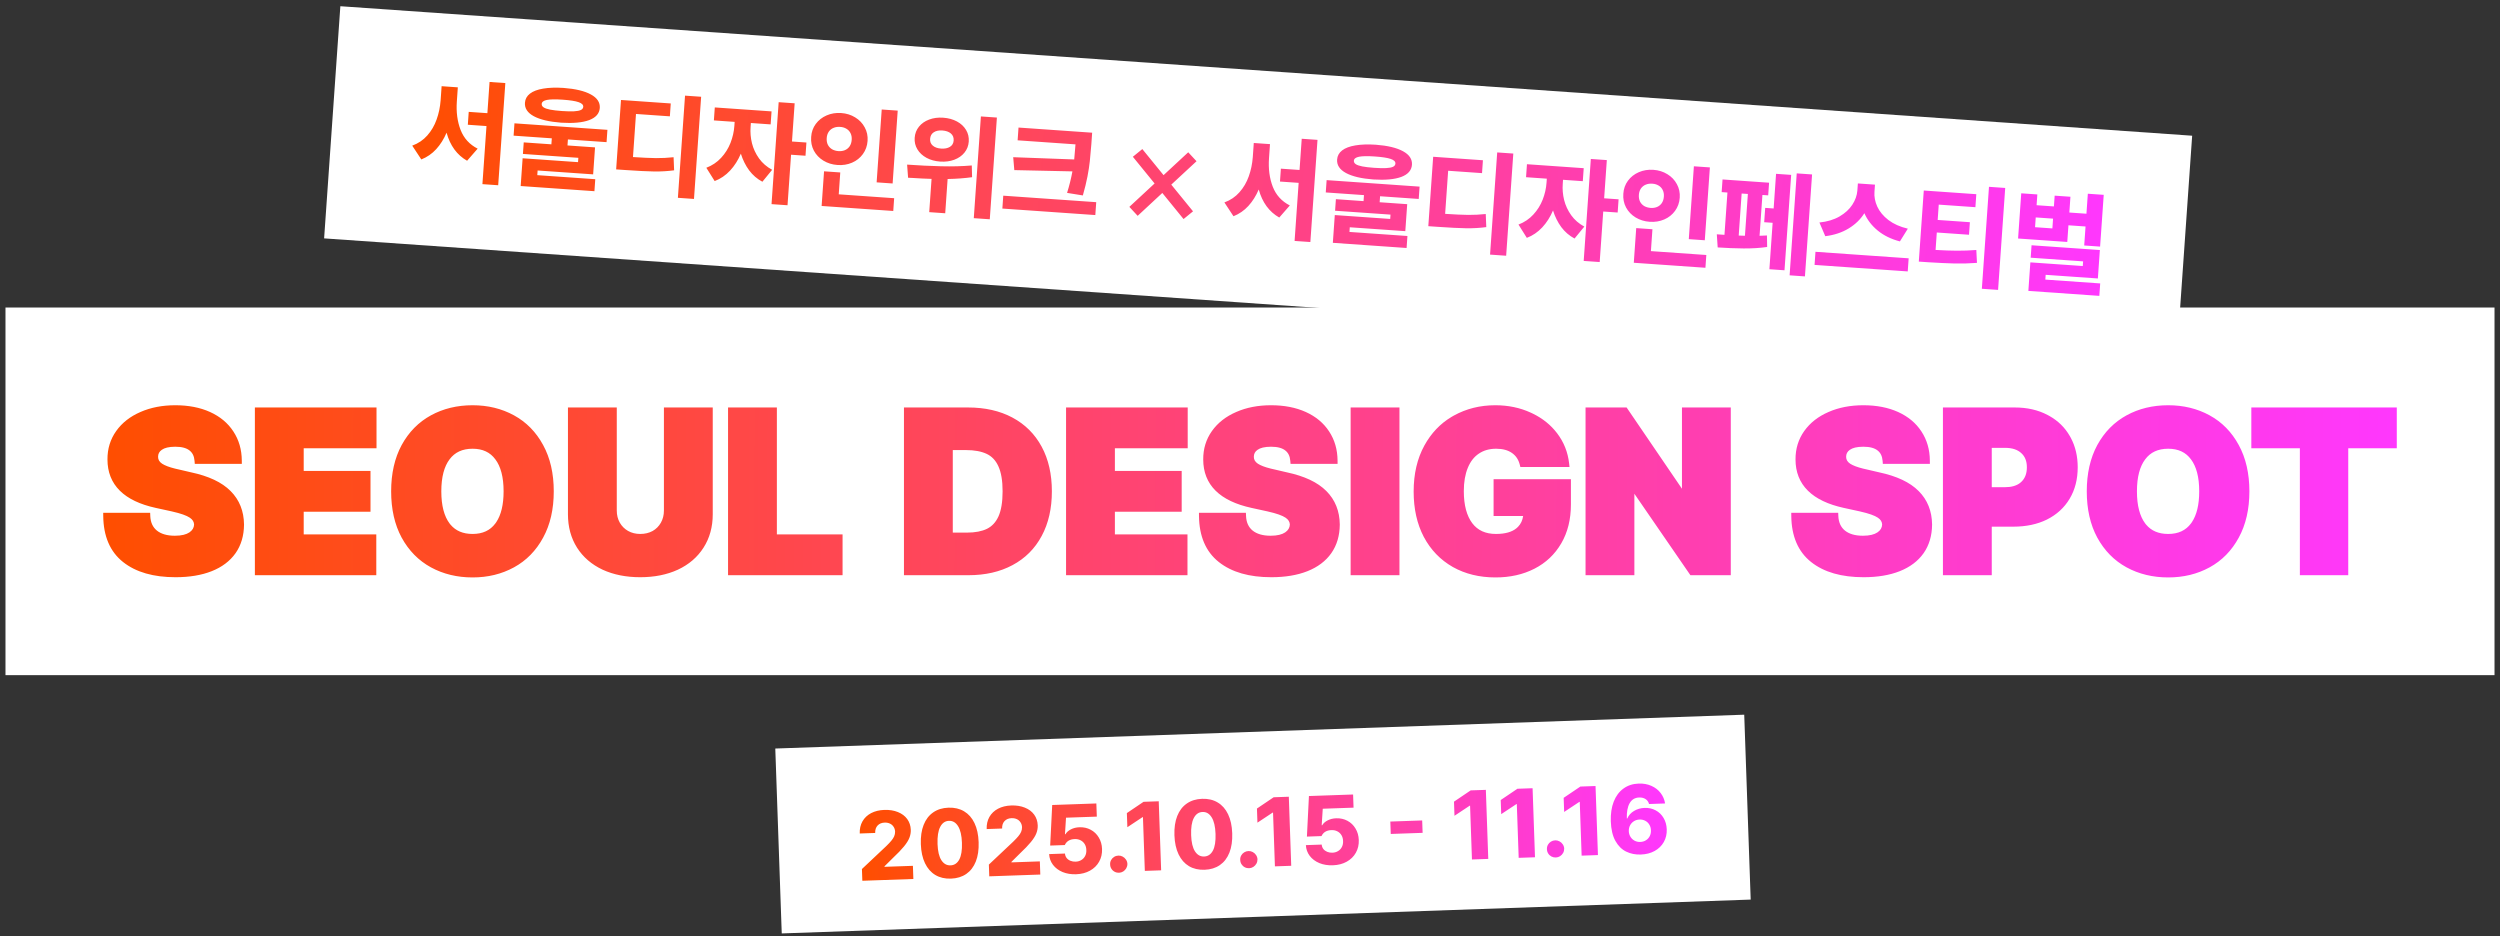 <svg width="307" height="115" viewBox="0 0 307 115" fill="none" xmlns="http://www.w3.org/2000/svg">
<rect x="0" y="0" width="307" height="115" fill="#333333" stroke="none"/>
<rect width="119.059" height="22.719" transform="translate(95.205 91.919) rotate(-2)" fill="white"/>
<path d="M116.475 99.182C117.209 99.156 117.848 99.306 118.391 99.631C118.933 99.952 119.359 100.433 119.666 101.075C119.974 101.717 120.144 102.497 120.176 103.414C120.208 104.336 120.093 105.127 119.831 105.789C119.569 106.451 119.178 106.961 118.659 107.319C118.14 107.677 117.513 107.869 116.78 107.895C116.046 107.921 115.407 107.773 114.864 107.452C114.322 107.127 113.896 106.643 113.588 106.001C113.281 105.359 113.111 104.58 113.079 103.662C113.047 102.745 113.162 101.955 113.424 101.293C113.686 100.631 114.077 100.121 114.596 99.763C115.115 99.401 115.741 99.207 116.475 99.182ZM134.689 100.281L130.906 100.413L130.778 102.446L130.836 102.444C130.976 102.201 131.2 102.001 131.507 101.846C131.814 101.687 132.163 101.6 132.553 101.587C133.065 101.569 133.528 101.672 133.942 101.896C134.356 102.116 134.686 102.433 134.931 102.846C135.18 103.256 135.313 103.726 135.332 104.257C135.352 104.835 135.231 105.355 134.97 105.817C134.713 106.28 134.338 106.647 133.848 106.918C133.361 107.189 132.793 107.336 132.145 107.358C131.536 107.38 130.984 107.29 130.488 107.088C129.996 106.882 129.603 106.587 129.308 106.203C129.017 105.818 128.859 105.378 128.834 104.883L130.778 104.815C130.793 105.021 130.86 105.203 130.979 105.359C131.102 105.511 131.26 105.627 131.454 105.706C131.649 105.785 131.861 105.821 132.091 105.812C132.353 105.803 132.585 105.737 132.788 105.612C132.994 105.488 133.151 105.32 133.257 105.109C133.367 104.894 133.415 104.652 133.401 104.383C133.396 104.11 133.331 103.87 133.206 103.663C133.082 103.456 132.912 103.298 132.697 103.188C132.482 103.078 132.24 103.028 131.971 103.038C131.67 103.048 131.419 103.116 131.216 103.24C131.017 103.36 130.863 103.538 130.754 103.772L128.962 103.835L129.21 98.854L134.632 98.665L134.689 100.281ZM137.342 105.066C137.525 105.06 137.699 105.101 137.862 105.189C138.029 105.277 138.164 105.399 138.268 105.556C138.375 105.712 138.433 105.884 138.444 106.071C138.447 106.267 138.402 106.448 138.31 106.615C138.218 106.779 138.092 106.912 137.932 107.016C137.771 107.115 137.599 107.168 137.415 107.174C137.224 107.181 137.045 107.14 136.878 107.052C136.71 106.964 136.577 106.84 136.478 106.679C136.378 106.519 136.327 106.341 136.324 106.145C136.314 105.958 136.352 105.783 136.441 105.62C136.529 105.456 136.653 105.325 136.814 105.225C136.974 105.126 137.15 105.073 137.342 105.066ZM147.616 98.094C148.35 98.068 148.989 98.218 149.532 98.543C150.074 98.864 150.5 99.346 150.807 99.988C151.115 100.63 151.285 101.409 151.317 102.327C151.349 103.248 151.234 104.04 150.972 104.702C150.71 105.364 150.319 105.874 149.8 106.232C149.281 106.59 148.655 106.782 147.921 106.808C147.187 106.833 146.548 106.685 146.006 106.364C145.463 106.039 145.037 105.556 144.73 104.914C144.422 104.272 144.252 103.492 144.22 102.575C144.188 101.657 144.303 100.868 144.565 100.206C144.827 99.544 145.218 99.034 145.737 98.676C146.256 98.314 146.882 98.12 147.616 98.094ZM153.316 104.508C153.5 104.502 153.673 104.543 153.837 104.631C154.004 104.719 154.139 104.841 154.242 104.998C154.349 105.154 154.408 105.326 154.419 105.514C154.421 105.709 154.377 105.89 154.285 106.058C154.193 106.221 154.067 106.354 153.906 106.458C153.746 106.557 153.573 106.61 153.39 106.617C153.199 106.623 153.019 106.583 152.852 106.495C152.685 106.407 152.552 106.282 152.452 106.122C152.353 105.961 152.302 105.783 152.299 105.588C152.288 105.4 152.327 105.225 152.415 105.062C152.503 104.898 152.628 104.767 152.788 104.668C152.949 104.568 153.125 104.515 153.316 104.508ZM166.216 99.18L162.434 99.312L162.305 101.345L162.364 101.343C162.504 101.1 162.727 100.9 163.035 100.745C163.342 100.586 163.691 100.499 164.081 100.486C164.592 100.468 165.055 100.571 165.47 100.795C165.884 101.015 166.213 101.332 166.458 101.745C166.707 102.155 166.841 102.625 166.859 103.156C166.88 103.734 166.759 104.254 166.498 104.717C166.24 105.179 165.866 105.546 165.375 105.817C164.888 106.088 164.321 106.235 163.673 106.257C163.064 106.279 162.511 106.189 162.016 105.987C161.524 105.781 161.131 105.486 160.836 105.102C160.545 104.717 160.387 104.277 160.362 103.782L162.306 103.714C162.321 103.92 162.388 104.102 162.507 104.258C162.629 104.41 162.788 104.526 162.982 104.605C163.176 104.684 163.388 104.72 163.619 104.712C163.88 104.702 164.113 104.636 164.315 104.511C164.522 104.387 164.678 104.219 164.784 104.008C164.894 103.793 164.942 103.551 164.929 103.282C164.923 103.009 164.858 102.769 164.734 102.562C164.609 102.355 164.44 102.197 164.225 102.087C164.01 101.977 163.768 101.927 163.498 101.937C163.198 101.947 162.946 102.015 162.743 102.139C162.544 102.259 162.39 102.437 162.281 102.671L160.489 102.734L160.737 97.753L166.16 97.564L166.216 99.18ZM190.981 103.193C191.164 103.187 191.338 103.228 191.501 103.316C191.668 103.404 191.804 103.526 191.907 103.683C192.014 103.839 192.073 104.011 192.083 104.198C192.086 104.394 192.042 104.575 191.95 104.742C191.858 104.906 191.731 105.039 191.571 105.143C191.41 105.242 191.238 105.295 191.055 105.301C190.863 105.308 190.684 105.267 190.517 105.179C190.35 105.091 190.216 104.967 190.117 104.806C190.017 104.646 189.966 104.468 189.963 104.272C189.953 104.085 189.992 103.91 190.08 103.746C190.168 103.583 190.292 103.452 190.453 103.352C190.614 103.253 190.79 103.2 190.981 103.193ZM201.232 96.222C201.81 96.202 202.331 96.297 202.796 96.507C203.264 96.714 203.642 97.007 203.929 97.388C204.219 97.765 204.4 98.191 204.472 98.665L202.504 98.734C202.432 98.466 202.288 98.264 202.073 98.127C201.857 97.986 201.596 97.921 201.292 97.932C200.765 97.95 200.372 98.187 200.115 98.641C199.861 99.092 199.748 99.713 199.775 100.506L199.834 100.504C200 100.119 200.275 99.812 200.658 99.584C201.044 99.351 201.478 99.227 201.958 99.21C202.462 99.192 202.917 99.294 203.323 99.514C203.729 99.731 204.051 100.042 204.288 100.448C204.529 100.854 204.658 101.316 204.676 101.835C204.697 102.417 204.576 102.939 204.315 103.402C204.053 103.864 203.677 104.231 203.186 104.502C202.699 104.77 202.134 104.914 201.49 104.937C200.834 104.96 200.235 104.84 199.695 104.577C199.154 104.315 198.713 103.877 198.371 103.263C198.029 102.646 197.84 101.844 197.806 100.856C197.777 99.93 197.898 99.123 198.167 98.434C198.44 97.744 198.839 97.21 199.366 96.832C199.892 96.45 200.514 96.247 201.232 96.222ZM108.593 99.457C109.222 99.435 109.778 99.523 110.262 99.721C110.749 99.915 111.131 100.201 111.406 100.578C111.681 100.955 111.827 101.396 111.845 101.9C111.856 102.235 111.799 102.562 111.674 102.879C111.552 103.196 111.33 103.551 111.007 103.946C110.689 104.336 110.234 104.809 109.644 105.365L108.613 106.386L108.615 106.445L112.105 106.323L112.161 107.939L105.895 108.158L105.845 106.717L108.842 103.892C109.107 103.633 109.312 103.415 109.458 103.238C109.608 103.06 109.723 102.882 109.803 102.704C109.883 102.521 109.921 102.326 109.918 102.119C109.906 101.889 109.842 101.69 109.727 101.522C109.615 101.35 109.464 101.22 109.273 101.133C109.087 101.046 108.874 101.007 108.636 101.015C108.269 101.028 107.98 101.147 107.769 101.373C107.558 101.6 107.459 101.904 107.473 102.287L105.575 102.353C105.556 101.791 105.667 101.294 105.91 100.864C106.157 100.433 106.511 100.096 106.971 99.853C107.436 99.611 107.977 99.478 108.593 99.457ZM124.181 98.912C124.81 98.891 125.366 98.979 125.85 99.177C126.337 99.371 126.719 99.656 126.994 100.034C127.269 100.411 127.415 100.852 127.433 101.355C127.444 101.691 127.387 102.017 127.262 102.334C127.14 102.651 126.918 103.007 126.595 103.401C126.277 103.792 125.822 104.265 125.232 104.821L124.201 105.842L124.203 105.9L127.693 105.778L127.749 107.395L121.483 107.613L121.433 106.173L124.43 103.348C124.695 103.088 124.9 102.87 125.046 102.693C125.197 102.516 125.311 102.338 125.391 102.159C125.471 101.977 125.509 101.782 125.506 101.575C125.494 101.345 125.43 101.146 125.315 100.978C125.203 100.806 125.052 100.676 124.861 100.589C124.675 100.502 124.462 100.462 124.224 100.47C123.857 100.483 123.568 100.603 123.357 100.829C123.146 101.055 123.047 101.36 123.061 101.742L121.164 101.809C121.144 101.246 121.256 100.75 121.498 100.319C121.745 99.889 122.099 99.552 122.56 99.309C123.024 99.066 123.565 98.934 124.181 98.912ZM142.588 106.876L140.585 106.946L140.354 100.341L140.308 100.343L138.44 101.581L138.379 99.847L140.43 98.462L142.292 98.397L142.588 106.876ZM158.562 106.319L156.56 106.389L156.329 99.783L156.282 99.785L154.414 101.023L154.354 99.289L156.404 97.904L158.266 97.839L158.562 106.319ZM182.759 105.474L180.756 105.544L180.525 98.938L180.478 98.94L178.61 100.178L178.55 98.444L180.6 97.059L182.463 96.995L182.759 105.474ZM188.497 105.273L186.495 105.343L186.264 98.738L186.217 98.74L184.349 99.977L184.289 98.244L186.339 96.859L188.201 96.794L188.497 105.273ZM196.227 105.003L194.224 105.073L193.994 98.468L193.947 98.47L192.079 99.707L192.018 97.974L194.069 96.589L195.931 96.524L196.227 105.003ZM201.339 100.639C201.082 100.648 200.85 100.716 200.643 100.845C200.44 100.973 200.282 101.145 200.169 101.36C200.059 101.575 200.008 101.811 200.017 102.069C200.026 102.318 200.093 102.547 200.217 102.753C200.342 102.96 200.51 103.12 200.721 103.234C200.932 103.348 201.166 103.4 201.424 103.391C201.682 103.382 201.912 103.316 202.115 103.191C202.321 103.063 202.479 102.891 202.589 102.676C202.699 102.461 202.747 102.223 202.734 101.962C202.729 101.704 202.664 101.474 202.54 101.271C202.419 101.064 202.254 100.906 202.043 100.796C201.832 100.682 201.597 100.63 201.339 100.639ZM116.532 100.798C116.063 100.814 115.704 101.063 115.456 101.545C115.206 102.022 115.098 102.724 115.13 103.649C115.161 104.535 115.319 105.198 115.604 105.638C115.889 106.073 116.262 106.283 116.723 106.267C117.191 106.251 117.55 106.011 117.8 105.549C118.049 105.083 118.158 104.396 118.126 103.486C118.095 102.584 117.936 101.908 117.651 101.456C117.369 101.001 116.996 100.782 116.532 100.798ZM147.673 99.71C147.204 99.727 146.846 99.976 146.597 100.457C146.348 100.935 146.239 101.636 146.272 102.562C146.302 103.448 146.46 104.111 146.745 104.55C147.03 104.986 147.403 105.196 147.864 105.18C148.332 105.163 148.691 104.924 148.941 104.462C149.191 103.996 149.299 103.308 149.268 102.398C149.236 101.497 149.078 100.82 148.792 100.369C148.511 99.914 148.137 99.694 147.673 99.71ZM174.697 102.273L170.785 102.409L170.732 100.887L174.644 100.75L174.697 102.273Z" fill="url(#paint0_linear_1549_1108)"/>
<rect width="305.652" height="45.145" transform="translate(0.674 37.764)" fill="white"/>
<path d="M58.031 49.764C59.905 49.764 61.604 50.175 63.118 51.004C64.638 51.835 65.831 53.054 66.694 54.648C67.572 56.25 68.002 58.151 68.002 60.337C68.002 62.522 67.572 64.423 66.694 66.025C65.831 67.619 64.638 68.838 63.118 69.67C61.604 70.498 59.905 70.909 58.031 70.909C56.148 70.909 54.441 70.499 52.918 69.671L52.917 69.67C51.397 68.838 50.2 67.619 49.327 66.025L49.326 66.023C48.459 64.422 48.033 62.521 48.033 60.337C48.033 58.152 48.459 56.252 49.326 54.65L49.327 54.648C50.2 53.054 51.397 51.835 52.917 51.004C54.431 50.175 56.14 49.764 58.031 49.764ZM183.621 49.764C185.204 49.764 186.66 50.066 187.983 50.675L188.229 50.791C189.44 51.381 190.438 52.185 191.213 53.204C192.041 54.292 192.533 55.527 192.687 56.901L192.736 57.346H186.701L186.624 57.046C186.464 56.421 186.143 55.954 185.663 55.621C185.181 55.287 184.546 55.104 183.73 55.104C182.887 55.104 182.184 55.31 181.604 55.705L181.601 55.707C181.021 56.093 180.566 56.667 180.245 57.453V57.454C179.924 58.232 179.756 59.181 179.756 60.309C179.756 62.054 180.119 63.351 180.795 64.251C181.456 65.121 182.405 65.569 183.703 65.569C184.864 65.569 185.683 65.316 186.223 64.869L186.416 64.69C186.756 64.34 186.965 63.902 187.042 63.362H183.412V58.843H192.908V61.95C192.908 63.768 192.517 65.367 191.719 66.732L191.718 66.731C190.931 68.083 189.831 69.122 188.424 69.84C187.02 70.556 185.425 70.909 183.648 70.909C181.684 70.909 179.933 70.485 178.407 69.627L178.405 69.626V69.625C176.88 68.757 175.692 67.526 174.847 65.939L174.845 65.936C174.007 64.338 173.596 62.476 173.596 60.364C173.596 58.205 174.031 56.313 174.917 54.703C175.744 53.2 176.856 52.027 178.251 51.193L178.534 51.031C180.065 50.185 181.763 49.764 183.621 49.764ZM266.254 49.764C268.128 49.764 269.827 50.175 271.341 51.004C272.861 51.835 274.053 53.054 274.917 54.648C275.794 56.25 276.225 58.151 276.225 60.337C276.225 62.522 275.794 64.423 274.917 66.025C274.053 67.619 272.861 68.838 271.341 69.67C269.827 70.498 268.128 70.909 266.254 70.909C264.371 70.909 262.663 70.499 261.141 69.671L261.14 69.67C259.62 68.838 258.423 67.619 257.55 66.025L257.549 66.023C256.681 64.422 256.256 62.521 256.256 60.337C256.256 58.152 256.681 56.252 257.549 54.65L257.55 54.648C258.423 53.054 259.62 51.835 261.14 51.004C262.654 50.175 264.362 49.764 266.254 49.764ZM21.527 49.764C23.14 49.764 24.565 50.037 25.794 50.593C27.021 51.15 27.98 51.944 28.655 52.979C29.34 54.017 29.684 55.215 29.693 56.56L29.696 56.964H23.92L23.891 56.595C23.843 56.001 23.628 55.594 23.277 55.32L23.273 55.317C22.916 55.032 22.355 54.858 21.527 54.858C20.725 54.858 20.195 55.004 19.874 55.234L19.869 55.237C19.555 55.456 19.412 55.731 19.412 56.098C19.412 56.431 19.554 56.706 19.905 56.942C20.243 57.161 20.767 57.366 21.501 57.546L21.83 57.622L21.837 57.623L23.469 58.004H23.47C25.605 58.459 27.239 59.212 28.317 60.3C29.401 61.383 29.947 62.763 29.967 64.406V64.414C29.957 65.767 29.615 66.948 28.924 67.935L28.922 67.936C28.232 68.912 27.249 69.644 25.995 70.142C24.742 70.639 23.259 70.882 21.555 70.882C18.864 70.882 16.701 70.276 15.113 69.017C13.502 67.74 12.706 65.835 12.678 63.377L12.674 62.971H18.439L18.454 63.355C18.487 64.164 18.766 64.746 19.265 65.154C19.774 65.562 20.495 65.788 21.473 65.788C22.297 65.788 22.877 65.635 23.259 65.378C23.641 65.117 23.817 64.802 23.834 64.411C23.817 64.082 23.661 63.806 23.303 63.569L23.3 63.567C22.919 63.311 22.208 63.05 21.112 62.805V62.804L19.117 62.368C17.207 61.949 15.725 61.256 14.718 60.258C13.7 59.251 13.197 57.962 13.197 56.426C13.188 55.118 13.544 53.947 14.27 52.928C14.991 51.913 15.991 51.136 17.251 50.592C18.513 50.037 19.941 49.764 21.527 49.764ZM75.74 62.688C75.74 63.254 75.866 63.749 76.11 64.184C76.357 64.614 76.693 64.95 77.122 65.197C77.558 65.443 78.054 65.569 78.621 65.569C79.2 65.569 79.703 65.445 80.139 65.208C80.574 64.961 80.912 64.623 81.157 64.187C81.403 63.751 81.529 63.255 81.529 62.688V50.038H87.525V63.153C87.525 64.696 87.152 66.066 86.395 67.25C85.649 68.422 84.596 69.324 83.248 69.955L83.245 69.956C81.898 70.576 80.354 70.882 78.621 70.882C76.888 70.882 75.344 70.576 73.997 69.956L73.993 69.955V69.954C72.655 69.323 71.605 68.422 70.859 67.251V67.25C70.112 66.066 69.744 64.696 69.744 63.153V50.038H75.74V62.688ZM156.086 49.764C157.698 49.764 159.124 50.037 160.353 50.593C161.58 51.15 162.539 51.944 163.214 52.979C163.899 54.017 164.242 55.215 164.252 56.56L164.255 56.964H158.479L158.449 56.595C158.402 56.001 158.187 55.594 157.836 55.32L157.832 55.317C157.475 55.032 156.914 54.858 156.086 54.858C155.283 54.858 154.753 55.004 154.433 55.234L154.428 55.237C154.114 55.456 153.971 55.731 153.971 56.098C153.971 56.431 154.113 56.706 154.464 56.942C154.801 57.161 155.325 57.366 156.06 57.546L156.389 57.622L156.396 57.623L158.027 58.004H158.028C160.164 58.459 161.797 59.212 162.876 60.3C163.96 61.383 164.506 62.763 164.525 64.406V64.414C164.516 65.767 164.174 66.948 163.482 67.935L163.48 67.936C162.791 68.912 161.808 69.644 160.554 70.142C159.301 70.639 157.817 70.882 156.113 70.882C153.423 70.882 151.26 70.276 149.672 69.017C148.06 67.74 147.265 65.835 147.236 63.377L147.232 62.971H152.997L153.013 63.355C153.045 64.164 153.325 64.746 153.823 65.154C154.332 65.562 155.053 65.788 156.031 65.788C156.856 65.788 157.435 65.635 157.817 65.378C158.2 65.117 158.376 64.802 158.393 64.411C158.376 64.082 158.22 63.806 157.861 63.569L157.858 63.567C157.478 63.311 156.767 63.05 155.671 62.805V62.804L153.676 62.368C151.765 61.949 150.284 61.256 149.276 60.258C148.259 59.251 147.756 57.962 147.756 56.426C147.747 55.118 148.103 53.947 148.828 52.928C149.55 51.913 150.549 51.136 151.81 50.592C153.071 50.037 154.5 49.764 156.086 49.764ZM228.82 49.764C230.432 49.764 231.858 50.037 233.087 50.593C234.314 51.15 235.273 51.944 235.948 52.979C236.633 54.017 236.977 55.215 236.986 56.56L236.989 56.964H231.213L231.184 56.595C231.136 56.001 230.921 55.594 230.57 55.32L230.566 55.317C230.209 55.032 229.648 54.858 228.82 54.858C228.018 54.858 227.488 55.004 227.167 55.234L227.162 55.237C226.848 55.456 226.705 55.731 226.705 56.098C226.705 56.431 226.847 56.706 227.198 56.942C227.536 57.161 228.06 57.366 228.794 57.546L229.123 57.622L229.13 57.623L230.762 58.004H230.763C232.898 58.459 234.532 59.212 235.61 60.3C236.694 61.383 237.24 62.763 237.26 64.406V64.414C237.25 65.767 236.908 66.948 236.217 67.935L236.215 67.936C235.525 68.912 234.542 69.644 233.288 70.142C232.035 70.639 230.552 70.882 228.848 70.882C226.157 70.882 223.994 70.276 222.406 69.017C220.795 67.74 219.999 65.835 219.971 63.377L219.967 62.971H225.731L225.747 63.355C225.78 64.164 226.059 64.746 226.558 65.154C227.067 65.562 227.788 65.788 228.766 65.788C229.59 65.788 230.17 65.635 230.552 65.378C230.934 65.117 231.11 64.802 231.127 64.411C231.11 64.082 230.954 63.806 230.596 63.569L230.593 63.567C230.212 63.311 229.501 63.05 228.405 62.805V62.804L226.41 62.368C224.5 61.949 223.018 61.256 222.011 60.258C220.993 59.251 220.49 57.962 220.49 56.426C220.481 55.118 220.837 53.947 221.562 52.928C222.284 51.913 223.284 51.136 224.544 50.592C225.806 50.037 227.234 49.764 228.82 49.764ZM46.236 55.05H37.295V57.831H45.498V62.843H37.295V65.624H46.209V70.635H31.299V50.038H46.236V55.05ZM95.4 65.624H103.467V70.635H89.404V50.038H95.4V65.624ZM118.871 50.038C120.947 50.038 122.769 50.446 124.323 51.275C125.878 52.105 127.079 53.301 127.918 54.855C128.758 56.41 129.17 58.242 129.17 60.337C129.17 62.431 128.758 64.263 127.918 65.818C127.088 67.372 125.891 68.567 124.337 69.397C122.792 70.227 120.984 70.635 118.926 70.635H111.006V50.038H118.871ZM145.85 55.05H136.908V57.831H145.111V62.843H136.908V65.624H145.822V70.635H130.912V50.038H145.85V55.05ZM171.854 70.635H165.857V50.038H171.854V70.635ZM199.866 50.213L206.545 60.016V50.038H212.541V70.635H207.583L207.464 70.462L200.701 60.632V70.635H194.705V50.038H199.747L199.866 50.213ZM247.414 50.038C248.925 50.038 250.271 50.34 251.439 50.958L251.657 51.075C252.73 51.675 253.571 52.499 254.172 53.546L254.29 53.757C254.862 54.823 255.143 56.036 255.143 57.383C255.143 58.839 254.818 60.129 254.156 61.239C253.496 62.347 252.562 63.2 251.366 63.798L251.364 63.8C250.17 64.387 248.795 64.674 247.25 64.674H244.588V70.635H238.592V50.038H247.414ZM294.326 55.05H288.365V70.635H282.424V55.05H276.463V50.038H294.326V55.05ZM58.031 55.104C56.773 55.104 55.851 55.545 55.207 56.406L55.206 56.408C54.55 57.278 54.193 58.569 54.193 60.337C54.193 62.103 54.549 63.399 55.206 64.279L55.33 64.434C55.966 65.184 56.85 65.569 58.031 65.569C59.281 65.569 60.194 65.132 60.828 64.281L60.948 64.111C61.529 63.237 61.842 61.994 61.842 60.337C61.842 58.569 61.486 57.278 60.829 56.408L60.826 56.404C60.191 55.544 59.28 55.104 58.031 55.104ZM266.254 55.104C264.995 55.104 264.073 55.545 263.43 56.406L263.429 56.408C262.772 57.278 262.416 58.569 262.416 60.337C262.416 62.103 262.772 63.399 263.429 64.279L263.553 64.434C264.188 65.184 265.072 65.569 266.254 65.569C267.504 65.569 268.417 65.132 269.051 64.281L269.171 64.111C269.752 63.237 270.064 61.994 270.064 60.337C270.064 58.569 269.708 57.278 269.052 56.408L269.049 56.404C268.414 55.544 267.502 55.104 266.254 55.104ZM117.002 65.405H118.734C119.762 65.405 120.577 65.243 121.198 64.94C121.807 64.639 122.279 64.143 122.609 63.424C122.94 62.694 123.119 61.674 123.119 60.337C123.119 58.999 122.936 57.98 122.597 57.252L122.595 57.249L122.959 57.083L122.595 57.248C122.265 56.523 121.786 56.029 121.162 55.736L121.16 55.735C120.52 55.432 119.673 55.268 118.598 55.268H117.002V65.405ZM244.588 59.827H246.211C247.005 59.827 247.6 59.65 248.032 59.329L248.208 59.182C248.659 58.761 248.9 58.178 248.9 57.383C248.9 56.609 248.66 56.046 248.213 55.643L248.208 55.639C247.766 55.227 247.119 54.995 246.211 54.995H244.588V59.827Z" fill="url(#paint1_linear_1549_1108)"/>
<rect width="227.958" height="28.578" transform="translate(41.795 0.764) rotate(4)" fill="white"/>
<path d="M61.178 22.748L59.241 22.613L59.74 15.48L57.449 15.319L57.559 13.737L59.85 13.898L60.118 10.065L62.055 10.201L61.178 22.748ZM85.222 24.43L83.245 24.291L84.122 11.744L86.1 11.882L85.222 24.43ZM160.912 29.722L158.975 29.587L159.474 22.454L157.182 22.294L157.293 20.712L159.584 20.872L159.852 17.039L161.789 17.175L160.912 29.722ZM184.956 31.404L182.979 31.265L183.856 18.718L185.834 18.856L184.956 31.404ZM97.255 17.377L99.028 17.501L98.915 19.124L97.142 19L96.708 25.205L94.744 25.068L95.62 12.548L97.584 12.685L97.255 17.377ZM196.989 24.351L198.762 24.475L198.649 26.098L196.876 25.974L196.442 32.179L194.478 32.042L195.354 19.522L197.318 19.659L196.989 24.351ZM221.646 33.942L219.764 33.81L220.639 21.29L222.522 21.422L221.646 33.942ZM245.364 35.6L243.372 35.461L244.248 22.941L246.239 23.08L245.364 35.6ZM121.545 26.928L119.581 26.791L120.454 14.298L122.418 14.435L121.545 26.928ZM74.486 17.456L69.739 17.125L69.688 17.861L73.07 18.098L72.838 21.412L66.019 20.935L65.979 21.508L73.098 22.006L72.995 23.479L63.939 22.845L64.178 19.436L70.983 19.912L71.021 19.38L64.215 18.904L64.314 17.485L67.71 17.723L67.762 16.986L63.07 16.658L63.176 15.144L74.591 15.943L74.486 17.456ZM174.219 24.431L169.473 24.099L169.422 24.835L172.804 25.072L172.572 28.386L165.753 27.909L165.713 28.482L172.832 28.98L172.729 30.453L163.673 29.819L163.912 26.41L170.717 26.886L170.755 26.354L163.949 25.878L164.048 24.459L167.444 24.697L167.496 23.96L162.804 23.632L162.91 22.119L174.325 22.917L174.219 24.431ZM257.618 34.196L251.208 33.748L251.167 34.334L257.905 34.805L257.798 36.333L249.083 35.723L249.328 32.218L255.765 32.668L255.805 32.096L249.368 31.645L249.475 30.118L257.863 30.704L257.618 34.196ZM102.997 23.863L109.802 24.339L109.693 25.908L100.896 25.293L101.193 21.037L103.185 21.177L102.997 23.863ZM202.731 30.837L209.536 31.313L209.427 32.882L200.63 32.267L200.927 28.011L202.919 28.151L202.731 30.837ZM119.371 21.76C118.453 21.888 117.452 21.962 116.368 21.982L116.073 26.189L114.109 26.052L114.395 21.967C113.615 21.945 112.837 21.906 112.059 21.852C111.932 21.852 111.749 21.844 111.513 21.827L111.393 20.215C112.843 20.317 114.234 20.384 115.565 20.418C116.897 20.452 118.153 20.419 119.335 20.319L119.371 21.76ZM219.136 33.191L217.281 33.061L217.68 27.36L216.643 27.288L216.766 25.528L217.803 25.601L218.1 21.345L219.955 21.475L219.136 33.191ZM134.505 26.409L123.09 25.611L123.2 24.029L134.616 24.827L134.505 26.409ZM234.27 33.331L222.828 32.531L222.94 30.921L234.383 31.721L234.27 33.331ZM146.933 19.799L143.833 22.673L146.503 25.951L145.34 26.899L142.732 23.695L139.705 26.505L138.685 25.404L141.784 22.53L139.115 19.252L140.278 18.306L142.885 21.508L145.914 18.7L146.933 19.799ZM94.634 15.275L92.206 15.105L92.172 15.596C92.121 16.255 92.178 16.919 92.341 17.588C92.509 18.258 92.799 18.881 93.211 19.458C93.623 20.03 94.159 20.495 94.82 20.852L93.621 22.317C92.978 21.975 92.435 21.508 91.992 20.915C91.554 20.317 91.216 19.636 90.977 18.87C90.637 19.673 90.196 20.366 89.653 20.95C89.109 21.533 88.479 21.962 87.761 22.236L86.737 20.602C87.451 20.328 88.057 19.92 88.556 19.379C89.056 18.839 89.439 18.228 89.706 17.548C89.972 16.867 90.131 16.17 90.181 15.457L90.215 14.966L87.665 14.787L87.776 13.192L94.746 13.679L94.634 15.275ZM194.368 22.249L191.94 22.079L191.906 22.57C191.855 23.229 191.912 23.893 192.075 24.562C192.243 25.232 192.533 25.855 192.945 26.432C193.357 27.005 193.893 27.469 194.554 27.826L193.355 29.291C192.712 28.949 192.169 28.482 191.726 27.889C191.288 27.292 190.95 26.61 190.711 25.844C190.371 26.647 189.93 27.341 189.387 27.924C188.843 28.507 188.213 28.936 187.495 29.21L186.471 27.576C187.185 27.302 187.791 26.894 188.29 26.353C188.79 25.813 189.173 25.202 189.44 24.522C189.706 23.841 189.865 23.145 189.915 22.431L189.949 21.94L187.399 21.761L187.51 20.166L194.48 20.653L194.368 22.249ZM56.1 12.457C56.009 13.757 56.163 14.924 56.561 15.956C56.964 16.985 57.662 17.751 58.655 18.255L57.359 19.74C56.12 19.037 55.279 17.888 54.838 16.295C54.504 17.08 54.08 17.754 53.566 18.317C53.051 18.879 52.442 19.3 51.737 19.58L50.622 17.885C51.358 17.616 51.974 17.2 52.471 16.637C52.971 16.073 53.353 15.421 53.614 14.681C53.881 13.942 54.046 13.154 54.109 12.318L54.23 10.585L56.221 10.725L56.1 12.457ZM155.834 19.431C155.743 20.731 155.897 21.898 156.295 22.93C156.698 23.959 157.396 24.725 158.389 25.229L157.093 26.714C155.854 26.011 155.013 24.862 154.572 23.269C154.238 24.054 153.814 24.728 153.3 25.291C152.785 25.853 152.176 26.274 151.471 26.554L150.356 24.859C151.092 24.59 151.708 24.174 152.204 23.611C152.705 23.047 153.087 22.395 153.349 21.655C153.615 20.916 153.78 20.128 153.843 19.292L153.964 17.559L155.955 17.699L155.834 19.431ZM242.579 25.442L238.078 25.127L237.947 27.009L241.902 27.286L241.794 28.827L237.839 28.55L237.689 30.692C238.658 30.75 239.533 30.782 240.314 30.786C241.095 30.79 241.887 30.761 242.691 30.699L242.772 32.281C241.863 32.349 240.952 32.375 240.04 32.357C239.132 32.334 238.03 32.282 236.734 32.201L235.629 32.124L236.24 23.395L242.691 23.846L242.579 25.442ZM217.134 23.991L216.425 23.942L216.074 28.954C216.39 28.949 216.692 28.936 216.982 28.915L217.006 30.328C216.12 30.458 215.154 30.518 214.108 30.509C213.068 30.5 212.008 30.458 210.931 30.383L210.824 28.772L211.765 28.838L212.129 23.641L211.419 23.592L211.528 22.037L217.243 22.437L217.134 23.991ZM82.259 14.286L78.099 13.995L77.729 19.287C78.889 19.363 79.831 19.406 80.557 19.416C81.283 19.421 82.003 19.385 82.716 19.307L82.782 20.915C81.998 21.02 81.179 21.068 80.326 21.058C79.472 21.044 78.282 20.984 76.754 20.877L75.663 20.801L76.259 12.277L82.369 12.704L82.259 14.286ZM181.993 21.26L177.833 20.969L177.463 26.261C178.622 26.337 179.565 26.381 180.291 26.39C181.017 26.395 181.737 26.359 182.45 26.281L182.516 27.889C181.732 27.994 180.913 28.042 180.06 28.032C179.206 28.018 178.016 27.958 176.488 27.851L175.397 27.775L175.993 19.251L182.103 19.678L181.993 21.26ZM109.614 22.531L107.65 22.393L108.275 13.446L110.239 13.584L109.614 22.531ZM209.348 29.505L207.384 29.367L208.009 20.421L209.973 20.558L209.348 29.505ZM134.016 17.727C133.953 18.559 133.891 19.246 133.83 19.79C133.774 20.33 133.678 20.956 133.542 21.668C133.405 22.376 133.216 23.153 132.974 24L131.036 23.686C131.313 22.805 131.532 21.925 131.694 21.046L124.557 20.889L124.422 19.304L131.913 19.581C131.961 19.155 132.013 18.537 132.07 17.728L124.964 17.231L125.074 15.663L134.116 16.295L134.016 17.727ZM213.513 28.926L214.279 28.952L214.638 23.817L213.874 23.764L213.513 28.926ZM230.185 23.547C230.138 24.156 230.253 24.765 230.53 25.374C230.812 25.983 231.267 26.531 231.895 27.018C232.528 27.501 233.324 27.855 234.281 28.082L233.308 29.645C232.236 29.365 231.33 28.922 230.591 28.318C229.853 27.713 229.304 27.001 228.945 26.181C228.472 26.938 227.825 27.565 227.005 28.06C226.189 28.556 225.235 28.87 224.143 29.004L223.425 27.323C224.382 27.226 225.203 26.979 225.888 26.584C226.574 26.184 227.099 25.705 227.462 25.145C227.831 24.582 228.038 24 228.085 23.4L228.146 22.527L230.246 22.674L230.185 23.547ZM103.297 13.88C103.938 13.924 104.513 14.104 105.021 14.418C105.529 14.728 105.919 15.136 106.189 15.644C106.465 16.148 106.581 16.699 106.539 17.299C106.496 17.913 106.303 18.455 105.96 18.924C105.621 19.389 105.179 19.74 104.632 19.976C104.086 20.212 103.492 20.307 102.851 20.262C102.21 20.218 101.633 20.04 101.12 19.73C100.612 19.421 100.22 19.012 99.945 18.504C99.675 17.991 99.564 17.428 99.611 16.815C99.648 16.215 99.836 15.684 100.174 15.223C100.518 14.759 100.962 14.408 101.509 14.172C102.06 13.932 102.656 13.835 103.297 13.88ZM203.031 20.854C203.672 20.898 204.247 21.078 204.755 21.392C205.263 21.702 205.653 22.11 205.923 22.618C206.198 23.122 206.315 23.674 206.273 24.274C206.23 24.887 206.037 25.429 205.694 25.898C205.355 26.363 204.913 26.714 204.366 26.95C203.82 27.186 203.226 27.281 202.585 27.236C201.944 27.192 201.367 27.014 200.854 26.704C200.346 26.395 199.954 25.986 199.679 25.478C199.409 24.965 199.297 24.402 199.345 23.789C199.382 23.189 199.57 22.658 199.908 22.198C200.252 21.733 200.696 21.382 201.243 21.146C201.794 20.907 202.39 20.809 203.031 20.854ZM257.892 30.282L255.942 30.145L256.105 27.813L254.005 27.666L253.861 29.712L247.82 29.289L248.208 23.738L250.185 23.877L250.093 25.2L252.22 25.349L252.313 24.026L254.25 24.161L254.114 26.098L256.215 26.245L256.386 23.79L258.337 23.926L257.892 30.282ZM115.825 14.454C116.461 14.498 117.024 14.652 117.513 14.915C118.001 15.177 118.375 15.525 118.632 15.959C118.89 16.388 119 16.864 118.964 17.387C118.928 17.901 118.752 18.352 118.437 18.741C118.122 19.131 117.702 19.423 117.177 19.619C116.656 19.811 116.08 19.885 115.448 19.841C114.821 19.797 114.263 19.644 113.774 19.381C113.286 19.114 112.913 18.766 112.655 18.337C112.397 17.908 112.286 17.436 112.322 16.923C112.358 16.4 112.534 15.944 112.849 15.555C113.164 15.166 113.58 14.875 114.096 14.683C114.617 14.486 115.193 14.41 115.825 14.454ZM103.178 15.584C102.883 15.559 102.613 15.597 102.368 15.699C102.124 15.796 101.926 15.954 101.773 16.171C101.626 16.385 101.542 16.644 101.52 16.949C101.498 17.267 101.545 17.544 101.661 17.781C101.782 18.013 101.954 18.196 102.177 18.331C102.406 18.461 102.67 18.537 102.97 18.558C103.257 18.578 103.517 18.539 103.753 18.441C103.993 18.339 104.187 18.181 104.334 17.968C104.482 17.75 104.567 17.481 104.589 17.163C104.61 16.859 104.563 16.59 104.447 16.358C104.331 16.122 104.161 15.939 103.937 15.809C103.713 15.674 103.46 15.6 103.178 15.584ZM202.912 22.558C202.617 22.533 202.347 22.572 202.102 22.673C201.858 22.77 201.66 22.928 201.507 23.145C201.36 23.359 201.276 23.618 201.254 23.923C201.232 24.241 201.279 24.518 201.395 24.755C201.516 24.987 201.688 25.171 201.911 25.305C202.14 25.435 202.404 25.511 202.704 25.532C202.991 25.552 203.252 25.513 203.487 25.415C203.727 25.313 203.921 25.155 204.068 24.942C204.216 24.724 204.301 24.455 204.323 24.137C204.344 23.833 204.297 23.564 204.181 23.332C204.065 23.096 203.895 22.913 203.671 22.783C203.447 22.648 203.194 22.574 202.912 22.558ZM249.904 27.9L252.032 28.049L252.116 26.849L249.988 26.7L249.904 27.9ZM69.209 10.797C70.672 10.908 71.788 11.176 72.558 11.6C73.333 12.02 73.699 12.573 73.655 13.259C73.603 13.946 73.166 14.443 72.345 14.751C71.524 15.054 70.379 15.159 68.91 15.066C67.442 14.954 66.321 14.688 65.546 14.269C64.776 13.849 64.415 13.299 64.463 12.617C64.495 12.162 64.701 11.788 65.082 11.495C65.464 11.202 66.004 10.998 66.701 10.882C67.4 10.762 68.235 10.733 69.209 10.797ZM168.943 17.771C170.406 17.882 171.522 18.15 172.292 18.574C173.067 18.994 173.433 19.547 173.389 20.233C173.337 20.92 172.9 21.417 172.079 21.725C171.258 22.028 170.113 22.133 168.644 22.04C167.176 21.928 166.055 21.662 165.28 21.243C164.51 20.823 164.149 20.273 164.197 19.591C164.228 19.136 164.435 18.762 164.816 18.469C165.198 18.176 165.738 17.972 166.435 17.856C167.134 17.736 167.97 17.707 168.943 17.771ZM115.715 16.022C115.288 15.992 114.938 16.066 114.665 16.244C114.392 16.421 114.243 16.692 114.218 17.055C114.193 17.401 114.304 17.678 114.55 17.887C114.796 18.096 115.132 18.216 115.56 18.245C116.005 18.277 116.369 18.206 116.65 18.034C116.932 17.862 117.085 17.603 117.109 17.257C117.134 16.894 117.02 16.605 116.765 16.39C116.515 16.177 116.165 16.054 115.715 16.022ZM69.108 12.242C68.226 12.181 67.579 12.19 67.166 12.271C66.754 12.352 66.539 12.515 66.522 12.761C66.51 12.933 66.589 13.076 66.76 13.188C66.93 13.301 67.198 13.393 67.562 13.464C67.928 13.535 68.41 13.592 69.01 13.634C69.62 13.676 70.112 13.688 70.488 13.668C70.864 13.649 71.144 13.595 71.328 13.508C71.513 13.42 71.611 13.29 71.623 13.117C71.64 12.872 71.448 12.68 71.046 12.543C70.649 12.405 70.003 12.305 69.108 12.242ZM168.842 19.217C167.96 19.155 167.312 19.165 166.9 19.245C166.488 19.326 166.273 19.489 166.256 19.735C166.244 19.907 166.323 20.05 166.493 20.163C166.664 20.275 166.932 20.367 167.297 20.438C167.662 20.509 168.144 20.566 168.744 20.608C169.353 20.65 169.846 20.662 170.222 20.642C170.598 20.623 170.878 20.57 171.062 20.482C171.247 20.394 171.345 20.264 171.357 20.091C171.374 19.846 171.182 19.654 170.78 19.517C170.383 19.379 169.737 19.279 168.842 19.217Z" fill="url(#paint2_linear_1549_1108)"/>
<defs>
<linearGradient id="paint0_linear_1549_1108" x1="105.659" y1="105.996" x2="205.227" y2="102.909" gradientUnits="userSpaceOnUse">
<stop stop-color="#FF4E00"/>
<stop offset="1" stop-color="#FF37FF"/>
</linearGradient>
<linearGradient id="paint1_linear_1549_1108" x1="12.549" y1="65.364" x2="295.783" y2="66.663" gradientUnits="userSpaceOnUse">
<stop stop-color="#FF4E00"/>
<stop offset="1" stop-color="#FF37FF"/>
</linearGradient>
<linearGradient id="paint2_linear_1549_1108" x1="50.473" y1="18.693" x2="259.004" y2="34.468" gradientUnits="userSpaceOnUse">
<stop stop-color="#FF4E00"/>
<stop offset="1" stop-color="#FF37FF"/>
</linearGradient>
</defs>
</svg>

